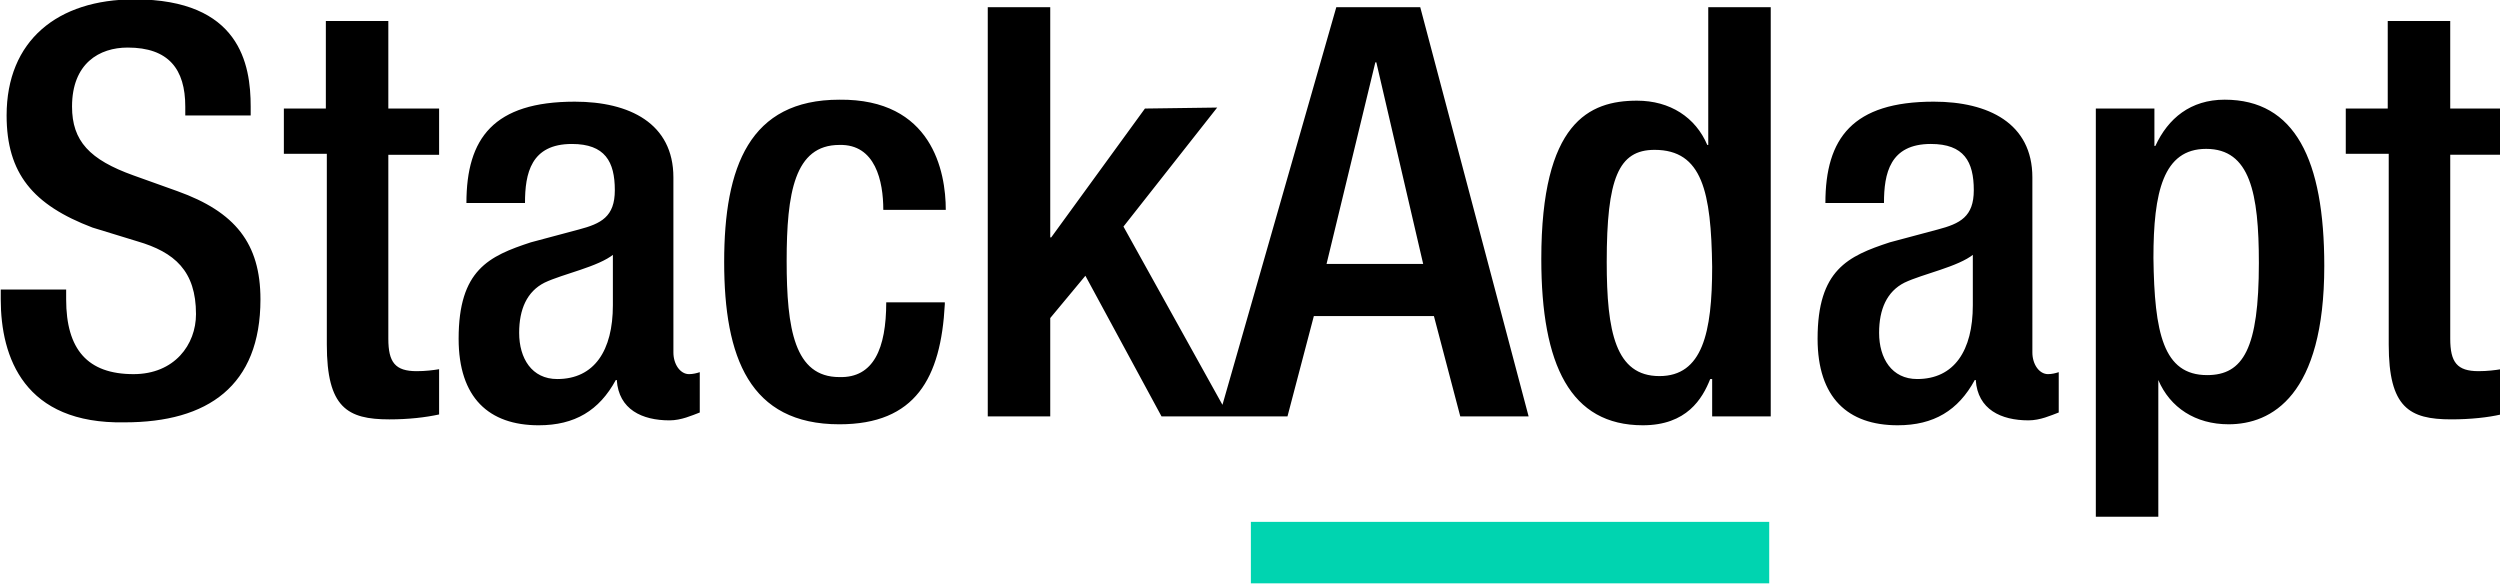 <?xml version="1.0" encoding="UTF-8" standalone="no"?>
<svg
   xmlns:dc="http://purl.org/dc/elements/1.1/"
   xmlns:cc="http://creativecommons.org/ns#"
   xmlns:rdf="http://www.w3.org/1999/02/22-rdf-syntax-ns#"
   xmlns:svg="http://www.w3.org/2000/svg"
   xmlns="http://www.w3.org/2000/svg"
   xmlns:sodipodi="http://sodipodi.sourceforge.net/DTD/sodipodi-0.dtd"
   xmlns:inkscape="http://www.inkscape.org/namespaces/inkscape"
   width="1000"
   height="233.577"
   viewBox="0 0 1000 233.577"
   version="1.1"
   id="svg4295"
   sodipodi:docname="A.svg"
   style="fill:none"
   inkscape:version="0.92.4 (5da689c313, 2019-01-14)">
  <defs
     id="defs4299">
    <clipPath
       clipPathUnits="userSpaceOnUse"
       id="clipPath4429">
      <path
         d="m 960,641.737 h 56.805 V 635 H 960 Z"
         id="path4427"
         inkscape:connector-curvature="0"
         style="clip-rule:evenodd" />
    </clipPath>
    <clipPath
       clipPathUnits="userSpaceOnUse"
       id="clipPath4435">
      <path
         d="m 823,635 h 274 v 64 H 823 Z"
         id="path4433"
         inkscape:connector-curvature="0" />
    </clipPath>
    <clipPath
       clipPathUnits="userSpaceOnUse"
       id="clipPath4413">
      <path
         d="m 830.168,667.2 v -1.078 c 0,-5.498 2.354,-8.193 7.382,-8.193 4.494,0 6.847,3.234 6.847,6.576 0,4.743 -2.354,6.791 -6.419,7.977 l -4.921,1.509 c -6.526,2.479 -9.415,5.929 -9.415,12.289 0,8.193 5.564,12.72 14.016,12.72 11.555,0 12.732,-7.115 12.732,-11.75 V 686.28 h -7.168 v 0.97 c 0,4.096 -1.819,6.468 -6.312,6.468 -3.103,0 -6.098,-1.725 -6.098,-6.468 0,-3.773 1.926,-5.821 6.74,-7.546 l 4.814,-1.725 c 6.312,-2.264 9.094,-5.713 9.094,-11.858 0,-9.486 -5.777,-13.475 -14.871,-13.475 C 825.568,652.432 823,659.762 823,666.122 v 1.078 z m 23.752,19.835 h 4.707 v 9.594 h 6.847 v -9.594 h 5.564 v -5.066 h -5.564 v -20.158 c 0,-2.587 0.749,-3.557 3.103,-3.557 0.963,0 1.819,0.108 2.461,0.215 v -4.959 c -1.498,-0.323 -3.317,-0.539 -5.457,-0.539 -4.601,0 -6.847,1.294 -6.847,8.193 v 20.913 h -4.708 v 4.959 z m 42.796,-26.734 c 0,-1.294 0.749,-2.372 1.712,-2.372 0.428,0 0.856,0.108 1.177,0.216 v -4.42 c -0.856,-0.323 -2.033,-0.862 -3.317,-0.862 -2.996,0 -5.564,1.186 -5.777,4.42 h -0.107 c -1.819,-3.342 -4.494,-4.959 -8.452,-4.959 -5.457,0 -8.773,3.018 -8.773,9.486 0,7.546 3.317,9.055 7.917,10.564 l 5.242,1.401 c 2.461,0.647 3.959,1.401 3.959,4.312 0,3.126 -1.07,5.066 -4.708,5.066 -4.494,0 -5.136,-3.234 -5.136,-6.468 h -6.419 c 0,7.115 2.996,11.103 11.876,11.103 5.991,0 10.806,-2.372 10.806,-8.3 z m -6.526,10.78 c -1.712,-1.401 -5.564,-2.156 -7.596,-3.126 -1.926,-0.97 -2.782,-2.911 -2.782,-5.498 0,-2.803 1.391,-5.066 4.173,-5.066 4.066,0 6.098,3.126 6.098,8.085 v 5.606 z m 36.269,-5.498 c -0.428,-8.085 -3.21,-13.151 -11.555,-13.151 -9.843,0 -12.625,7.33 -12.625,17.787 0,10.456 2.782,17.786 12.625,17.786 10.164,0.108 11.662,-7.869 11.662,-12.073 h -6.847 c 0,3.126 -0.856,7.222 -4.815,7.115 -4.921,0 -5.777,-5.282 -5.777,-12.72 0,-7.438 0.856,-12.72 5.777,-12.72 3.745,-0.108 5.136,3.126 5.136,8.193 h 6.419 z m 4.707,32.555 h 6.847 v -25.224 h 0.107 l 10.271,14.121 7.917,0.108 -10.271,-13.043 11.555,-20.805 h -7.382 l -8.345,15.415 -3.852,-4.635 v -10.78 h -6.847 z m 38.195,0 h 9.201 l 11.876,-44.843 h -7.489 l -2.889,10.995 h -13.16 l -2.889,-10.995 h -7.489 z m 9.522,-28.135 -5.135,22.098 h -0.107 l -5.349,-22.098 z m 31.562,-12.612 h -0.107 c -0.856,-2.156 -2.568,-5.066 -7.383,-5.066 -7.917,0 -11.127,6.576 -11.127,18.218 0,14.984 5.242,17.355 10.485,17.355 3.638,0 6.42,-1.833 7.704,-4.851 h 0.107 v 15.091 h 6.847 v -44.843 h -6.419 v 4.096 z m -6.206,25.117 c -3.958,0 -5.242,-3.126 -5.242,-12.289 0,-7.654 0.963,-12.504 5.777,-12.504 4.708,0 5.778,4.743 5.778,11.965 -0.107,8.193 -1.07,12.828 -6.313,12.828 z m 41.405,-22.206 c 0,-1.294 0.749,-2.372 1.712,-2.372 0.428,0 0.856,0.108 1.177,0.216 v -4.42 c -0.856,-0.323 -2.033,-0.862 -3.317,-0.862 -2.996,0 -5.563,1.186 -5.777,4.42 h -0.107 c -1.819,-3.342 -4.494,-4.959 -8.452,-4.959 -5.457,0 -8.774,3.018 -8.774,9.486 0,7.546 3.317,9.055 7.918,10.564 l 5.242,1.401 c 2.461,0.647 3.959,1.401 3.959,4.312 0,3.126 -1.07,5.066 -4.708,5.066 -4.493,0 -5.135,-3.234 -5.135,-6.468 h -6.42 c 0,7.115 2.996,11.103 11.876,11.103 5.992,0 10.806,-2.372 10.806,-8.3 z m -6.419,10.78 c -1.712,-1.401 -5.564,-2.156 -7.597,-3.126 -1.925,-0.97 -2.781,-2.911 -2.781,-5.498 0,-2.803 1.391,-5.066 4.172,-5.066 4.066,0 6.099,3.126 6.099,8.085 v 5.606 z m 13.373,15.954 h 6.42 v -4.096 h 0.107 c 1.391,3.018 3.851,5.066 7.596,5.066 7.703,0 10.913,-6.576 10.913,-18.218 0,-14.229 -5.778,-17.355 -10.485,-17.355 -3.638,0 -6.419,1.833 -7.703,4.851 v 0 -14.984 h -6.848 z m 12.197,-29.213 c 3.959,0 5.671,2.91 5.671,12.289 0,7.654 -0.963,12.504 -5.778,12.504 -4.707,0 -5.777,-4.743 -5.777,-11.965 0.107,-8.193 1.07,-12.828 5.884,-12.828 z m 15.086,29.213 h 4.707 v 9.594 h 6.848 v -9.594 H 1097 v -5.066 h -5.563 v -20.158 c 0,-2.587 0.748,-3.557 3.102,-3.557 0.963,0 1.819,0.108 2.461,0.215 v -4.959 c -1.391,-0.323 -3.317,-0.539 -5.456,-0.539 -4.601,0 -6.848,1.294 -6.848,8.193 v 20.913 h -4.707 v 4.959 z"
         id="path4411"
         inkscape:connector-curvature="0"
         style="clip-rule:evenodd" />
    </clipPath>
    <clipPath
       clipPathUnits="userSpaceOnUse"
       id="clipPath4419">
      <path
         d="m 823,635 h 274 v 64 H 823 Z"
         id="path4417"
         inkscape:connector-curvature="0" />
    </clipPath>
  </defs>
  <sodipodi:namedview
     pagecolor="#ffffff"
     bordercolor="#666666"
     borderopacity="1"
     objecttolerance="10"
     gridtolerance="10"
     guidetolerance="10"
     inkscape:pageopacity="0"
     inkscape:pageshadow="2"
     inkscape:window-width="1920"
     inkscape:window-height="1017"
     id="namedview4297"
     showgrid="false"
     fit-margin-top="0"
     fit-margin-left="0"
     fit-margin-right="0"
     fit-margin-bottom="0"
     inkscape:zoom="0.50766871"
     inkscape:cx="787.37429"
     inkscape:cy="-250.11127"
     inkscape:window-x="1912"
     inkscape:window-y="-8"
     inkscape:window-maximized="1"
     inkscape:current-layer="svg4295" />
  <g
     transform="matrix(3.65,0,0,-3.65,-3003.65,2551.095)"
     id="g4407"
     style="fill:#000000">
    <g
       id="g4409"
       clip-path="url(#clipPath4413)"
       style="fill:#000000">
      <g
         id="g4415"
         clip-path="url(#clipPath4419)"
         style="fill:#000000">
        <path
           d="m 806.293,625.457 h 307.415 v 90.385 H 806.293 Z"
           style="fill:#000000;fill-opacity:1;fill-rule:nonzero;stroke:none"
           id="path4421"
           inkscape:connector-curvature="0" />
      </g>
    </g>
  </g>
  <g
     transform="matrix(3.65,0,0,-3.65,-3003.65,2551.095)"
     id="g4423">
    <g
       id="g4425"
       clip-path="url(#clipPath4429)">
      <g
         id="g4431"
         clip-path="url(#clipPath4435)">
        <path
           d="m 943.293,618.158 h 90.219 v 40.421 h -90.219 z"
           style="fill:#00d4b0;fill-opacity:1;fill-rule:nonzero;stroke:none"
           id="path4437"
           inkscape:connector-curvature="0" />
      </g>
    </g>
  </g>
</svg>
